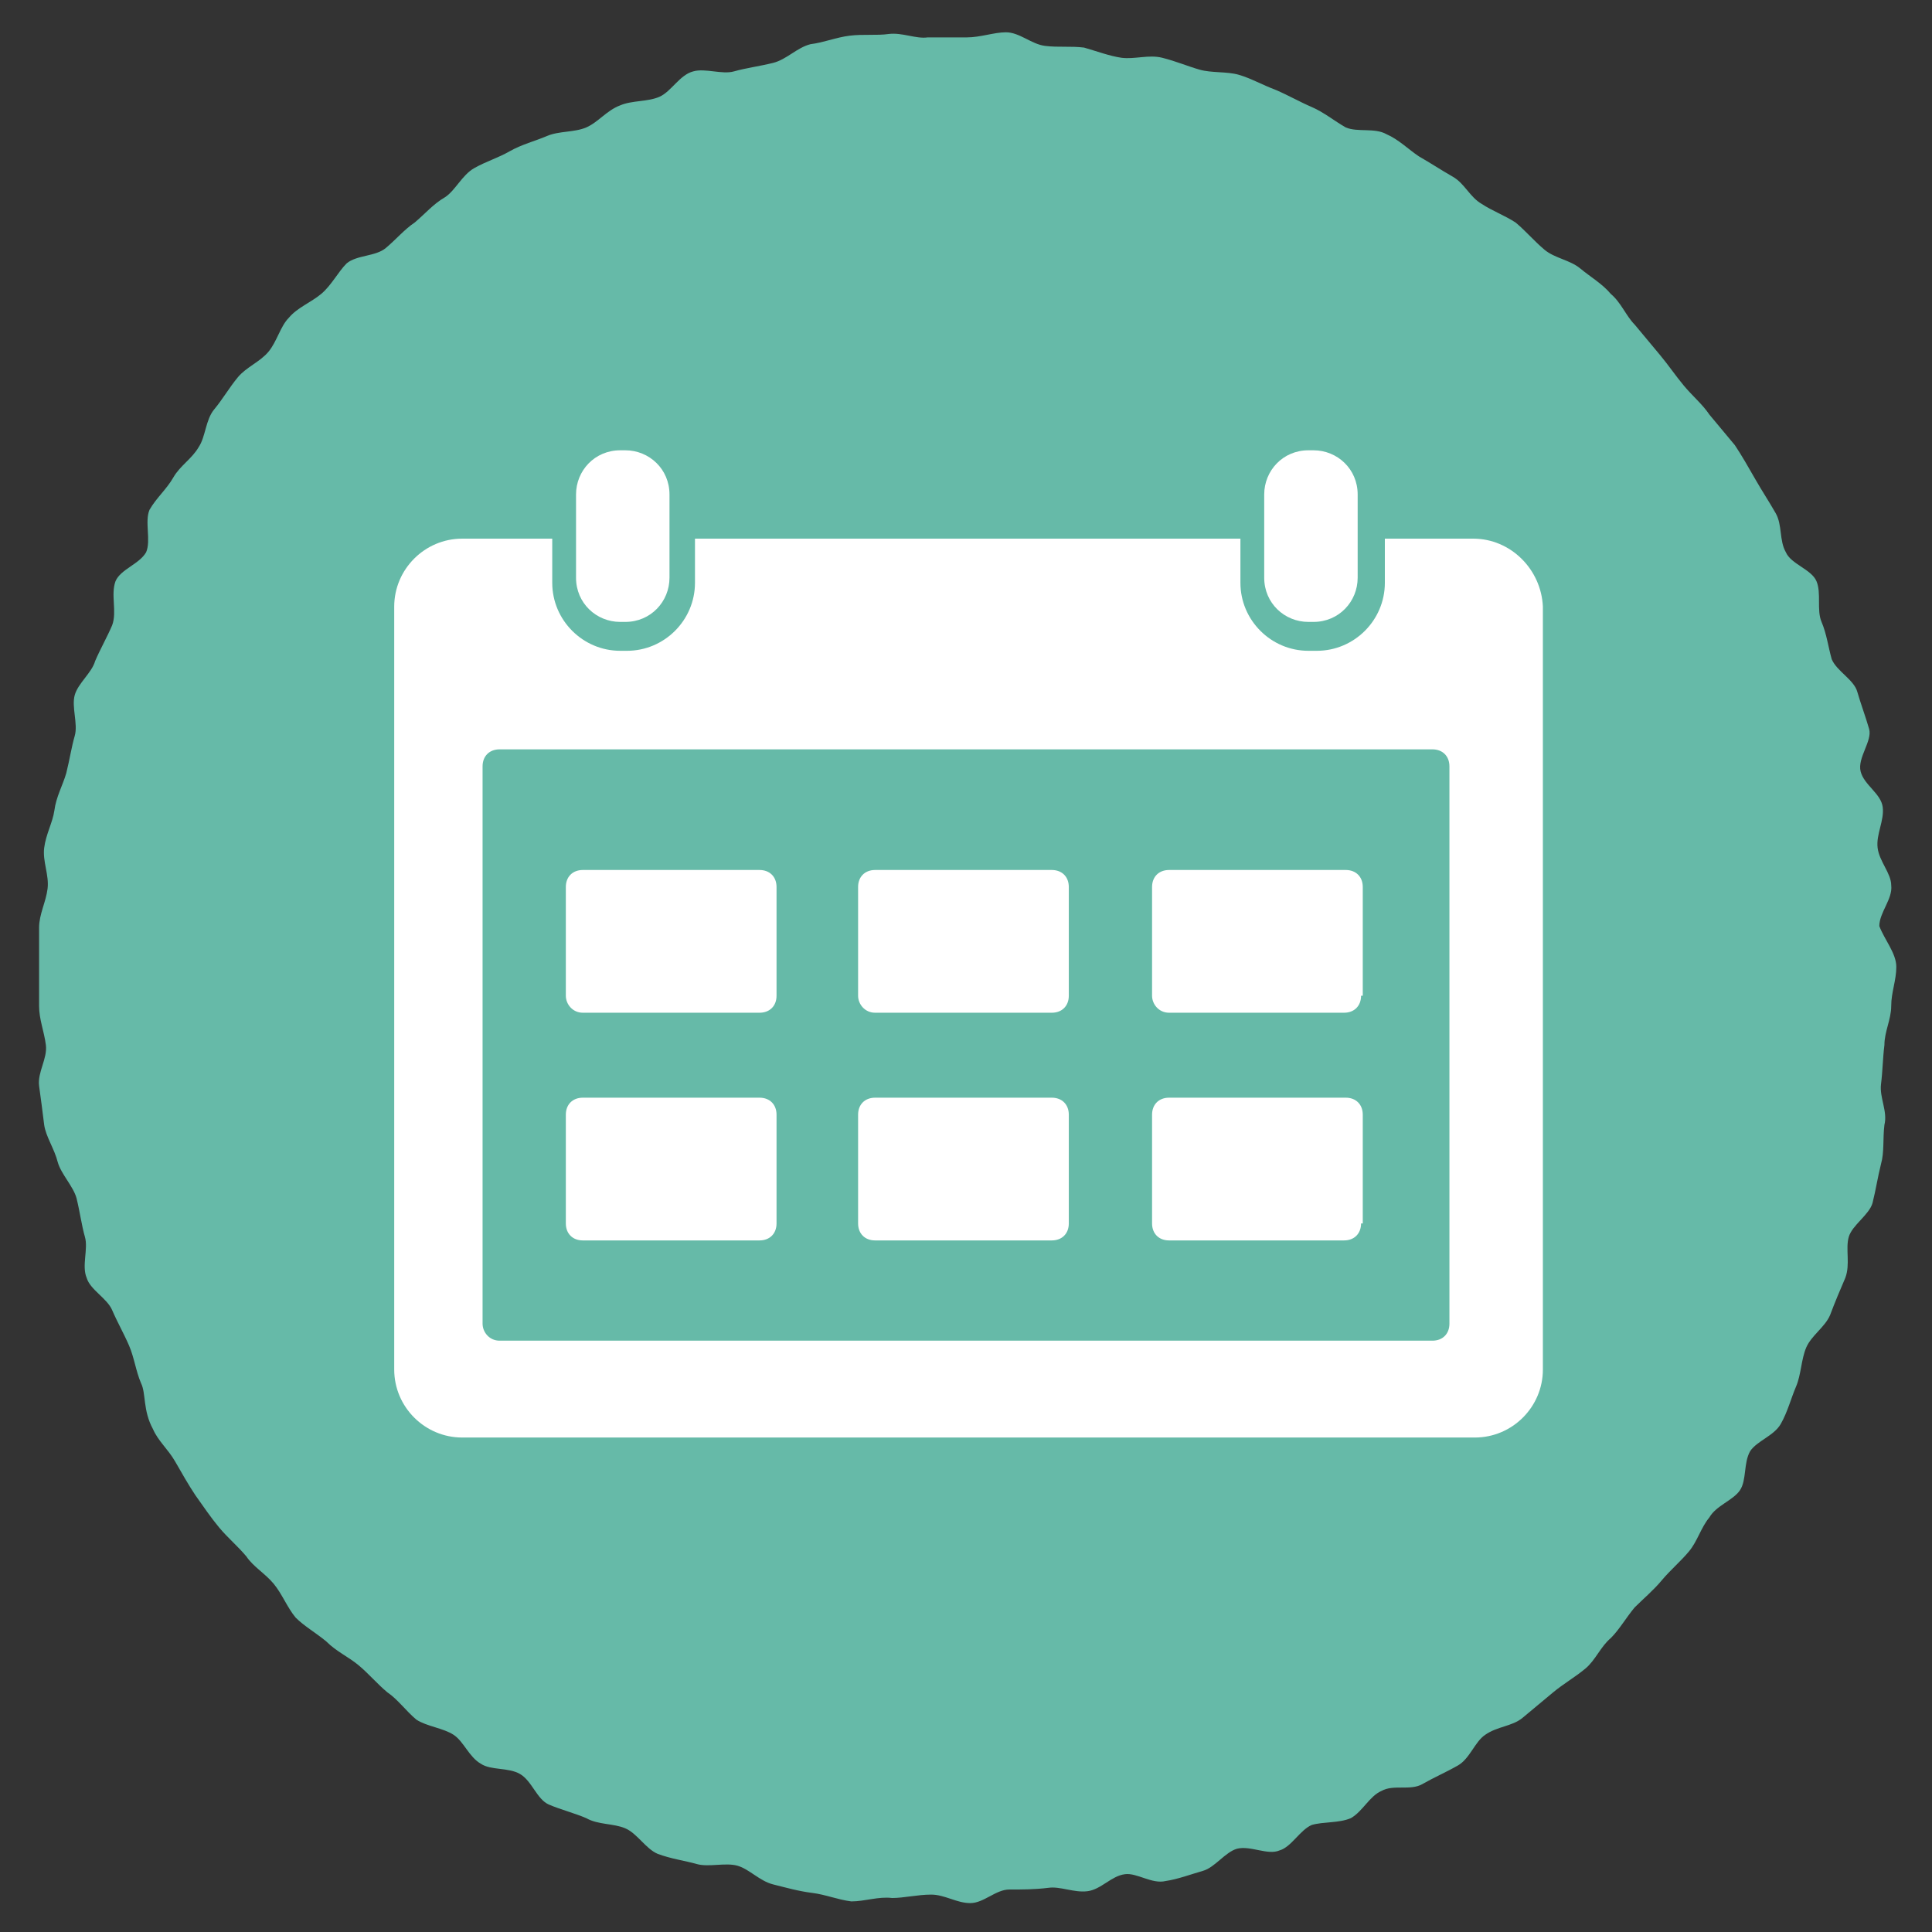 <?xml version="1.0" encoding="utf-8"?>
<!-- Generator: Adobe Illustrator 25.0.0, SVG Export Plug-In . SVG Version: 6.00 Build 0)  -->
<svg version="1.1" id="レイヤー_1" xmlns="http://www.w3.org/2000/svg" xmlns:xlink="http://www.w3.org/1999/xlink" x="0px"
	 y="0px" viewBox="0 0 113.7 113.7" style="enable-background:new 0 0 113.7 113.7;" xml:space="preserve">
<rect x="0" y="0" width="113.7" height="113.7" fill="#333333" stroke="none"/>
<style type="text/css">
	.st0{fill:#66BAA8;}
	.st1{fill:#FFFFFF;}
</style>
<g>
	<g>
		<g>
			<g>
				<g>
					<path class="st0" d="M111.6,56.9c0,0.8-0.3,1.5-0.3,2.3c0,0.8-0.4,1.5-0.4,2.3c-0.1,0.8-0.1,1.5-0.2,2.3
						c-0.1,0.8,0.4,1.6,0.2,2.4c-0.1,0.8,0,1.6-0.2,2.3c-0.2,0.8-0.3,1.5-0.5,2.3c-0.2,0.7-1.2,1.3-1.4,2c-0.2,0.7,0.1,1.6-0.2,2.4
						c-0.3,0.7-0.6,1.4-0.9,2.2c-0.3,0.7-1.1,1.2-1.4,1.9c-0.3,0.7-0.3,1.6-0.6,2.3c-0.3,0.7-0.5,1.5-0.9,2.2
						c-0.4,0.7-1.4,1-1.8,1.6c-0.4,0.7-0.2,1.7-0.6,2.3c-0.4,0.6-1.4,0.9-1.8,1.6c-0.5,0.6-0.7,1.4-1.2,2c-0.5,0.6-1.1,1.1-1.6,1.7
						c-0.5,0.6-1.1,1.1-1.6,1.6c-0.5,0.6-0.9,1.3-1.4,1.8c-0.6,0.5-0.9,1.3-1.5,1.8c-0.6,0.5-1.3,0.9-1.9,1.4
						c-0.6,0.5-1.2,1-1.8,1.5c-0.6,0.5-1.5,0.5-2.2,1c-0.6,0.4-0.9,1.4-1.6,1.8c-0.7,0.4-1.4,0.7-2.1,1.1c-0.7,0.4-1.7,0-2.4,0.4
						c-0.7,0.3-1.1,1.2-1.8,1.6c-0.7,0.3-1.6,0.2-2.3,0.4c-0.7,0.3-1.2,1.3-1.9,1.5c-0.7,0.3-1.7-0.3-2.5-0.1
						c-0.7,0.2-1.3,1.1-2,1.3c-0.7,0.2-1.5,0.5-2.2,0.6c-0.8,0.2-1.7-0.5-2.4-0.4c-0.8,0.1-1.4,0.9-2.2,1c-0.8,0.1-1.6-0.3-2.3-0.2
						c-0.8,0.1-1.5,0.1-2.3,0.1c-0.8,0-1.5,0.8-2.3,0.8c-0.8,0-1.5-0.5-2.3-0.5c-0.8,0-1.6,0.2-2.3,0.2c-0.8-0.1-1.6,0.2-2.4,0.2
						c-0.8-0.1-1.5-0.4-2.3-0.5c-0.8-0.1-1.5-0.3-2.3-0.5c-0.8-0.2-1.4-0.9-2.1-1.1c-0.7-0.2-1.7,0.1-2.4-0.1
						c-0.7-0.2-1.5-0.3-2.3-0.6c-0.7-0.3-1.2-1.2-1.9-1.5c-0.7-0.3-1.6-0.2-2.3-0.6c-0.7-0.3-1.5-0.5-2.2-0.8
						c-0.7-0.3-1-1.4-1.7-1.8c-0.7-0.4-1.7-0.2-2.3-0.6c-0.7-0.4-1-1.3-1.6-1.7c-0.6-0.4-1.6-0.5-2.2-0.9c-0.6-0.5-1.1-1.2-1.7-1.6
						c-0.6-0.5-1.1-1.1-1.7-1.6c-0.6-0.5-1.3-0.8-1.9-1.4c-0.6-0.5-1.3-0.9-1.8-1.4c-0.5-0.6-0.8-1.4-1.3-2c-0.5-0.6-1.2-1-1.6-1.6
						c-0.5-0.6-1.1-1.1-1.6-1.7c-0.5-0.6-0.9-1.2-1.4-1.9c-0.4-0.6-0.8-1.3-1.2-2c-0.4-0.7-1-1.2-1.3-1.9C8.4,83,8.6,82,8.3,81.4
						c-0.3-0.7-0.4-1.5-0.7-2.2c-0.3-0.7-0.7-1.4-1-2.1c-0.3-0.7-1.3-1.2-1.5-1.9c-0.3-0.7,0.1-1.7-0.1-2.4
						c-0.2-0.7-0.3-1.5-0.5-2.3c-0.2-0.7-0.9-1.4-1.1-2.1c-0.2-0.8-0.7-1.5-0.8-2.2c-0.1-0.8-0.2-1.6-0.3-2.3
						c-0.1-0.8,0.5-1.6,0.4-2.4c-0.1-0.8-0.4-1.5-0.4-2.3c0-0.8,0-1.5,0-2.3c0-0.8,0-1.5,0-2.3c0-0.8,0.4-1.5,0.5-2.3
						c0.1-0.8-0.3-1.6-0.2-2.4c0.1-0.8,0.5-1.5,0.6-2.2c0.1-0.8,0.5-1.5,0.7-2.2c0.2-0.8,0.3-1.5,0.5-2.2c0.2-0.7-0.2-1.7,0-2.4
						c0.2-0.7,1-1.3,1.2-2c0.3-0.7,0.7-1.4,1-2.1C6.9,36,6.5,35,6.8,34.2c0.3-0.7,1.4-1,1.8-1.7c0.3-0.7-0.1-1.8,0.2-2.5
						c0.4-0.7,1-1.2,1.4-1.9c0.4-0.7,1.1-1.1,1.5-1.8c0.4-0.6,0.4-1.6,0.9-2.2c0.5-0.6,0.9-1.3,1.4-1.9c0.5-0.6,1.3-0.9,1.8-1.5
						c0.5-0.6,0.7-1.5,1.2-2c0.5-0.6,1.3-0.9,1.9-1.4c0.6-0.5,1-1.3,1.5-1.8c0.6-0.5,1.7-0.4,2.3-0.9c0.6-0.5,1.1-1.1,1.7-1.5
						c0.6-0.5,1.1-1.1,1.8-1.5c0.6-0.4,1-1.3,1.7-1.7c0.7-0.4,1.4-0.6,2.1-1c0.7-0.4,1.5-0.6,2.2-0.9c0.7-0.3,1.6-0.2,2.3-0.5
						c0.7-0.3,1.2-1,2-1.3c0.7-0.3,1.6-0.2,2.3-0.5c0.7-0.3,1.2-1.3,2-1.5c0.7-0.2,1.7,0.2,2.4,0c0.7-0.2,1.5-0.3,2.3-0.5
						c0.8-0.2,1.4-0.9,2.2-1.1c0.8-0.1,1.5-0.4,2.3-0.5c0.8-0.1,1.6,0,2.3-0.1c0.8-0.1,1.6,0.3,2.3,0.2c0.8,0,1.5,0,2.3,0
						c0.8,0,1.6-0.3,2.3-0.3c0.8,0,1.5,0.7,2.3,0.8c0.8,0.1,1.5,0,2.3,0.1C64.5,3,65.3,3.3,66,3.4c0.8,0.1,1.6-0.2,2.4,0
						c0.8,0.2,1.5,0.5,2.2,0.7c0.7,0.2,1.6,0.1,2.3,0.3c0.7,0.2,1.4,0.6,2.2,0.9c0.7,0.3,1.4,0.7,2.1,1c0.7,0.3,1.3,0.8,2,1.2
						c0.7,0.3,1.7,0,2.4,0.4c0.7,0.3,1.3,0.9,1.9,1.3c0.7,0.4,1.3,0.8,2,1.2c0.7,0.4,1,1.2,1.7,1.6c0.6,0.4,1.4,0.7,2,1.1
						c0.6,0.5,1.1,1.1,1.7,1.6c0.6,0.5,1.5,0.6,2.1,1.1c0.6,0.5,1.3,0.9,1.8,1.5c0.6,0.5,0.9,1.3,1.4,1.8c0.5,0.6,1,1.2,1.5,1.8
						c0.5,0.6,0.9,1.2,1.4,1.8c0.5,0.6,1.1,1.1,1.5,1.7c0.5,0.6,1,1.2,1.5,1.8c0.4,0.6,0.8,1.3,1.2,2c0.4,0.7,0.8,1.3,1.2,2
						c0.4,0.7,0.2,1.6,0.6,2.3c0.3,0.7,1.5,1,1.8,1.7c0.3,0.7,0,1.7,0.3,2.4c0.3,0.7,0.4,1.5,0.6,2.2c0.3,0.7,1.3,1.2,1.5,1.9
						c0.2,0.7,0.5,1.5,0.7,2.2c0.2,0.7-0.7,1.7-0.5,2.5c0.2,0.8,1.2,1.3,1.3,2.1c0.1,0.8-0.4,1.6-0.3,2.4c0.1,0.8,0.8,1.5,0.8,2.2
						c0.1,0.8-0.7,1.6-0.7,2.4C110.9,55.3,111.6,56.1,111.6,56.9z"/>
				</g>
			</g>
		</g>
	</g>
	<g>
		<path class="st1" d="M39.4,34c0,1.4-1.1,2.6-2.6,2.6h-0.3c-1.4,0-2.6-1.1-2.6-2.6v-4.9c0-1.4,1.1-2.6,2.6-2.6h0.3
			c1.4,0,2.6,1.1,2.6,2.6V34z"/>
		<path class="st1" d="M86.7,31.7h-5.2v2.6c0,2.2-1.8,4-4,4H77c-2.2,0-4-1.8-4-4v-2.6H40.9v2.6c0,2.2-1.8,4-4,4h-0.4
			c-2.2,0-4-1.8-4-4v-2.6h-5.3c-2.2,0-4,1.8-4,4v44.9c0,2.2,1.8,4,4,4h59.6c2.2,0,4-1.8,4-4V35.7C90.7,33.5,88.9,31.7,86.7,31.7z
			 M85.3,77.9c0,0.6-0.4,1-1,1H29.4c-0.6,0-1-0.5-1-1V45.1c0-0.6,0.4-1,1-1h54.9c0.6,0,1,0.4,1,1V77.9z"/>
		<path class="st1" d="M79.9,34c0,1.4-1.1,2.6-2.6,2.6H77c-1.4,0-2.6-1.1-2.6-2.6v-4.9c0-1.4,1.1-2.6,2.6-2.6h0.3
			c1.4,0,2.6,1.1,2.6,2.6V34z"/>
		<path class="st1" d="M45.7,58.6c0,0.6-0.4,1-1,1H34.3c-0.6,0-1-0.5-1-1v-6.4c0-0.6,0.4-1,1-1h10.4c0.6,0,1,0.4,1,1V58.6z"/>
		<path class="st1" d="M62.9,58.6c0,0.6-0.4,1-1,1H51.5c-0.6,0-1-0.5-1-1v-6.4c0-0.6,0.4-1,1-1h10.4c0.6,0,1,0.4,1,1V58.6z"/>
		<path class="st1" d="M80.1,58.6c0,0.6-0.4,1-1,1H68.8c-0.6,0-1-0.5-1-1v-6.4c0-0.6,0.4-1,1-1h10.4c0.6,0,1,0.4,1,1V58.6z"/>
		<path class="st1" d="M45.7,72c0,0.6-0.4,1-1,1H34.3c-0.6,0-1-0.4-1-1v-6.4c0-0.6,0.4-1,1-1h10.4c0.6,0,1,0.4,1,1V72z"/>
		<path class="st1" d="M62.9,72c0,0.6-0.4,1-1,1H51.5c-0.6,0-1-0.4-1-1v-6.4c0-0.6,0.4-1,1-1h10.4c0.6,0,1,0.4,1,1V72z"/>
		<path class="st1" d="M80.1,72c0,0.6-0.4,1-1,1H68.8c-0.6,0-1-0.4-1-1v-6.4c0-0.6,0.4-1,1-1h10.4c0.6,0,1,0.4,1,1V72z"/>
	</g>
</g>
</svg>
